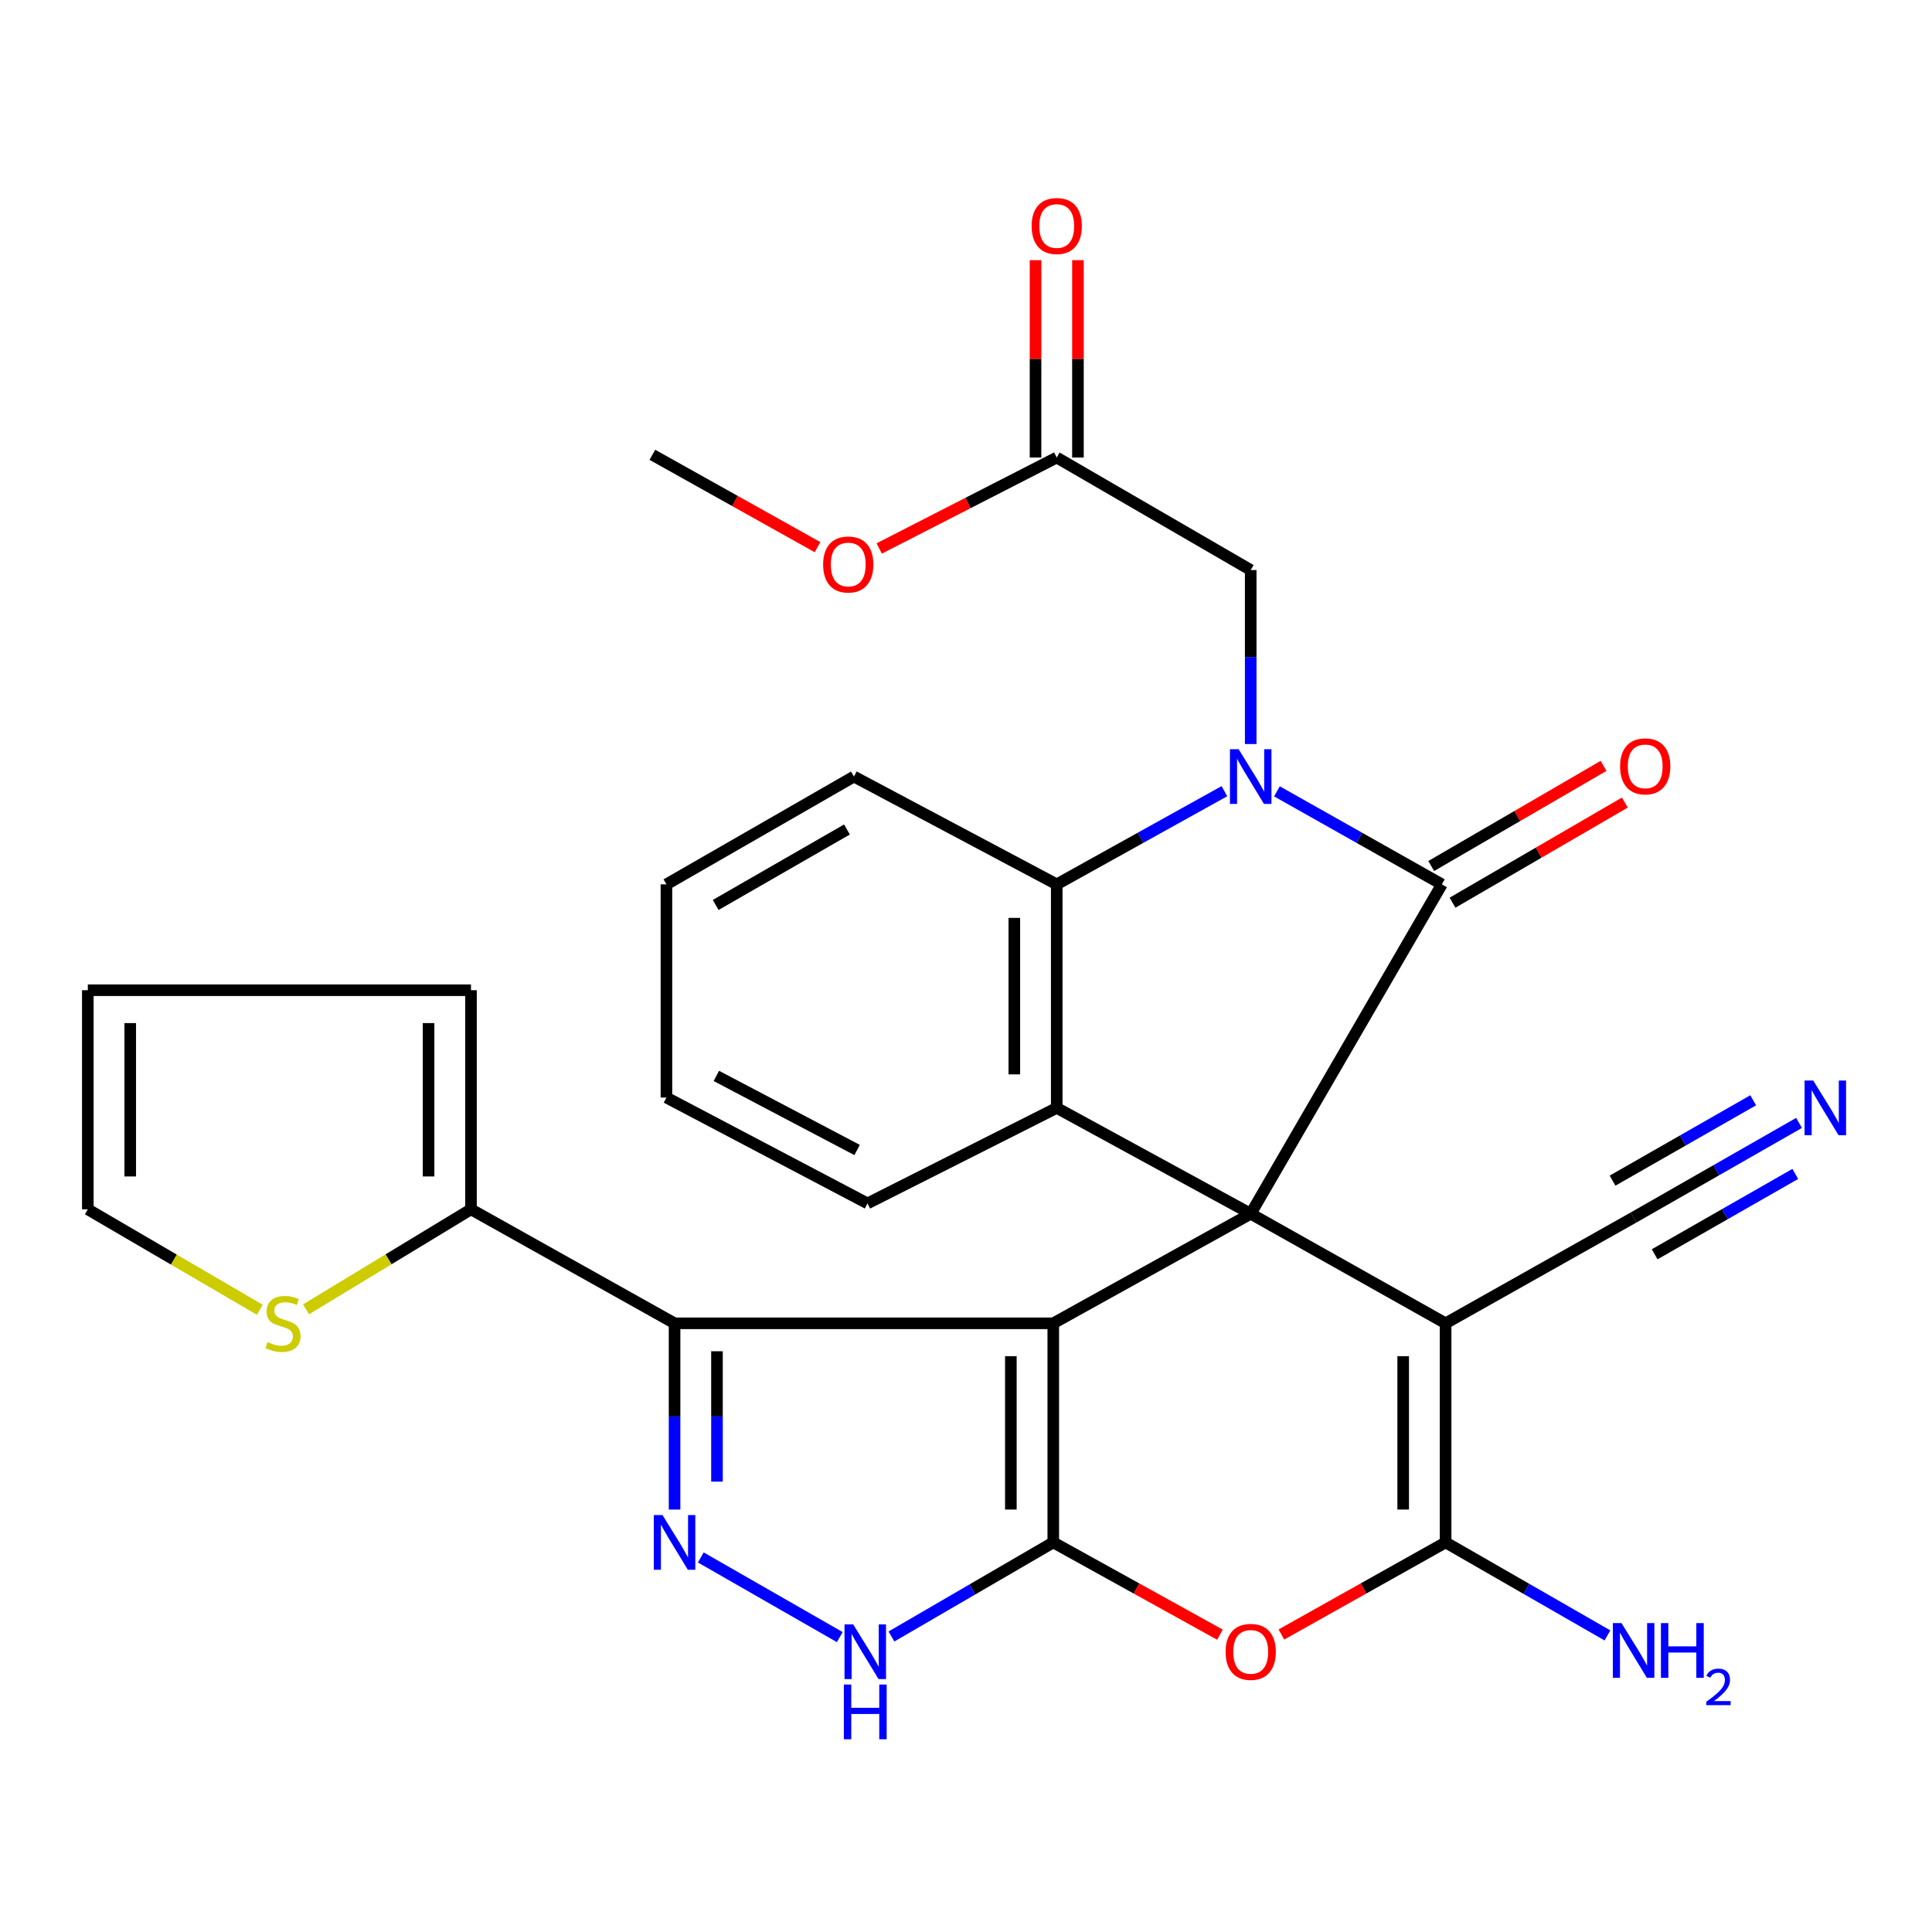 <?xml version='1.0' encoding='iso-8859-1'?>
<svg version='1.1' baseProfile='full'
              xmlns='http://www.w3.org/2000/svg'
                      xmlns:rdkit='http://www.rdkit.org/xml'
                      xmlns:xlink='http://www.w3.org/1999/xlink'
                  xml:space='preserve'
width='1000px' height='1000px' viewBox='0 0 1000 1000'>
<!-- END OF HEADER -->
<rect style='opacity:1.0;fill:#FFFFFF;stroke:none' width='1000' height='1000' x='0' y='0'> </rect>
<path class='bond-0' d='M 647.365,628.233 L 545.172,684.945' style='fill:none;fill-rule:evenodd;stroke:#000000;stroke-width:6px;stroke-linecap:butt;stroke-linejoin:miter;stroke-opacity:1' />
<path class='bond-2' d='M 647.365,628.233 L 746.313,457.741' style='fill:none;fill-rule:evenodd;stroke:#000000;stroke-width:6px;stroke-linecap:butt;stroke-linejoin:miter;stroke-opacity:1' />
<path class='bond-4' d='M 647.365,628.233 L 748.24,684.945' style='fill:none;fill-rule:evenodd;stroke:#000000;stroke-width:6px;stroke-linecap:butt;stroke-linejoin:miter;stroke-opacity:1' />
<path class='bond-9' d='M 647.365,628.233 L 546.965,573.447' style='fill:none;fill-rule:evenodd;stroke:#000000;stroke-width:6px;stroke-linecap:butt;stroke-linejoin:miter;stroke-opacity:1' />
<path class='bond-1' d='M 545.172,684.945 L 545.172,798.346' style='fill:none;fill-rule:evenodd;stroke:#000000;stroke-width:6px;stroke-linecap:butt;stroke-linejoin:miter;stroke-opacity:1' />
<path class='bond-1' d='M 523.219,701.955 L 523.219,781.336' style='fill:none;fill-rule:evenodd;stroke:#000000;stroke-width:6px;stroke-linecap:butt;stroke-linejoin:miter;stroke-opacity:1' />
<path class='bond-5' d='M 545.172,684.945 L 349.154,684.945' style='fill:none;fill-rule:evenodd;stroke:#000000;stroke-width:6px;stroke-linecap:butt;stroke-linejoin:miter;stroke-opacity:1' />
<path class='bond-10' d='M 545.172,798.346 L 503.292,822.695' style='fill:none;fill-rule:evenodd;stroke:#000000;stroke-width:6px;stroke-linecap:butt;stroke-linejoin:miter;stroke-opacity:1' />
<path class='bond-10' d='M 503.292,822.695 L 461.412,847.044' style='fill:none;fill-rule:evenodd;stroke:#0000FF;stroke-width:6px;stroke-linecap:butt;stroke-linejoin:miter;stroke-opacity:1' />
<path class='bond-31' d='M 545.172,798.346 L 588.308,822.228' style='fill:none;fill-rule:evenodd;stroke:#000000;stroke-width:6px;stroke-linecap:butt;stroke-linejoin:miter;stroke-opacity:1' />
<path class='bond-31' d='M 588.308,822.228 L 631.445,846.11' style='fill:none;fill-rule:evenodd;stroke:#FF0000;stroke-width:6px;stroke-linecap:butt;stroke-linejoin:miter;stroke-opacity:1' />
<path class='bond-3' d='M 746.313,457.741 L 703.629,433.671' style='fill:none;fill-rule:evenodd;stroke:#000000;stroke-width:6px;stroke-linecap:butt;stroke-linejoin:miter;stroke-opacity:1' />
<path class='bond-3' d='M 703.629,433.671 L 660.945,409.601' style='fill:none;fill-rule:evenodd;stroke:#0000FF;stroke-width:6px;stroke-linecap:butt;stroke-linejoin:miter;stroke-opacity:1' />
<path class='bond-17' d='M 751.828,467.232 L 796.427,441.317' style='fill:none;fill-rule:evenodd;stroke:#000000;stroke-width:6px;stroke-linecap:butt;stroke-linejoin:miter;stroke-opacity:1' />
<path class='bond-17' d='M 796.427,441.317 L 841.026,415.402' style='fill:none;fill-rule:evenodd;stroke:#FF0000;stroke-width:6px;stroke-linecap:butt;stroke-linejoin:miter;stroke-opacity:1' />
<path class='bond-17' d='M 740.798,448.25 L 785.398,422.335' style='fill:none;fill-rule:evenodd;stroke:#000000;stroke-width:6px;stroke-linecap:butt;stroke-linejoin:miter;stroke-opacity:1' />
<path class='bond-17' d='M 785.398,422.335 L 829.997,396.42' style='fill:none;fill-rule:evenodd;stroke:#FF0000;stroke-width:6px;stroke-linecap:butt;stroke-linejoin:miter;stroke-opacity:1' />
<path class='bond-14' d='M 647.365,385.111 L 647.365,340.083' style='fill:none;fill-rule:evenodd;stroke:#0000FF;stroke-width:6px;stroke-linecap:butt;stroke-linejoin:miter;stroke-opacity:1' />
<path class='bond-14' d='M 647.365,340.083 L 647.365,295.055' style='fill:none;fill-rule:evenodd;stroke:#000000;stroke-width:6px;stroke-linecap:butt;stroke-linejoin:miter;stroke-opacity:1' />
<path class='bond-30' d='M 633.753,409.508 L 590.359,433.624' style='fill:none;fill-rule:evenodd;stroke:#0000FF;stroke-width:6px;stroke-linecap:butt;stroke-linejoin:miter;stroke-opacity:1' />
<path class='bond-30' d='M 590.359,433.624 L 546.965,457.741' style='fill:none;fill-rule:evenodd;stroke:#000000;stroke-width:6px;stroke-linecap:butt;stroke-linejoin:miter;stroke-opacity:1' />
<path class='bond-6' d='M 748.24,684.945 L 748.24,798.346' style='fill:none;fill-rule:evenodd;stroke:#000000;stroke-width:6px;stroke-linecap:butt;stroke-linejoin:miter;stroke-opacity:1' />
<path class='bond-6' d='M 726.287,701.955 L 726.287,781.336' style='fill:none;fill-rule:evenodd;stroke:#000000;stroke-width:6px;stroke-linecap:butt;stroke-linejoin:miter;stroke-opacity:1' />
<path class='bond-13' d='M 748.24,684.945 L 845.554,630.16' style='fill:none;fill-rule:evenodd;stroke:#000000;stroke-width:6px;stroke-linecap:butt;stroke-linejoin:miter;stroke-opacity:1' />
<path class='bond-8' d='M 349.154,684.945 L 349.154,733.148' style='fill:none;fill-rule:evenodd;stroke:#000000;stroke-width:6px;stroke-linecap:butt;stroke-linejoin:miter;stroke-opacity:1' />
<path class='bond-8' d='M 349.154,733.148 L 349.154,781.351' style='fill:none;fill-rule:evenodd;stroke:#0000FF;stroke-width:6px;stroke-linecap:butt;stroke-linejoin:miter;stroke-opacity:1' />
<path class='bond-8' d='M 371.107,699.406 L 371.107,733.148' style='fill:none;fill-rule:evenodd;stroke:#000000;stroke-width:6px;stroke-linecap:butt;stroke-linejoin:miter;stroke-opacity:1' />
<path class='bond-8' d='M 371.107,733.148 L 371.107,766.89' style='fill:none;fill-rule:evenodd;stroke:#0000FF;stroke-width:6px;stroke-linecap:butt;stroke-linejoin:miter;stroke-opacity:1' />
<path class='bond-12' d='M 349.154,684.945 L 243.778,625.94' style='fill:none;fill-rule:evenodd;stroke:#000000;stroke-width:6px;stroke-linecap:butt;stroke-linejoin:miter;stroke-opacity:1' />
<path class='bond-7' d='M 748.24,798.346 L 705.748,822.179' style='fill:none;fill-rule:evenodd;stroke:#000000;stroke-width:6px;stroke-linecap:butt;stroke-linejoin:miter;stroke-opacity:1' />
<path class='bond-7' d='M 705.748,822.179 L 663.256,846.011' style='fill:none;fill-rule:evenodd;stroke:#FF0000;stroke-width:6px;stroke-linecap:butt;stroke-linejoin:miter;stroke-opacity:1' />
<path class='bond-21' d='M 748.24,798.346 L 790.124,822.419' style='fill:none;fill-rule:evenodd;stroke:#000000;stroke-width:6px;stroke-linecap:butt;stroke-linejoin:miter;stroke-opacity:1' />
<path class='bond-21' d='M 790.124,822.419 L 832.008,846.492' style='fill:none;fill-rule:evenodd;stroke:#0000FF;stroke-width:6px;stroke-linecap:butt;stroke-linejoin:miter;stroke-opacity:1' />
<path class='bond-32' d='M 362.738,806.133 L 434.665,847.362' style='fill:none;fill-rule:evenodd;stroke:#0000FF;stroke-width:6px;stroke-linecap:butt;stroke-linejoin:miter;stroke-opacity:1' />
<path class='bond-11' d='M 546.965,573.447 L 546.965,457.741' style='fill:none;fill-rule:evenodd;stroke:#000000;stroke-width:6px;stroke-linecap:butt;stroke-linejoin:miter;stroke-opacity:1' />
<path class='bond-11' d='M 525.012,556.091 L 525.012,475.097' style='fill:none;fill-rule:evenodd;stroke:#000000;stroke-width:6px;stroke-linecap:butt;stroke-linejoin:miter;stroke-opacity:1' />
<path class='bond-24' d='M 546.965,573.447 L 449.017,622.878' style='fill:none;fill-rule:evenodd;stroke:#000000;stroke-width:6px;stroke-linecap:butt;stroke-linejoin:miter;stroke-opacity:1' />
<path class='bond-26' d='M 546.965,457.741 L 441.992,401.943' style='fill:none;fill-rule:evenodd;stroke:#000000;stroke-width:6px;stroke-linecap:butt;stroke-linejoin:miter;stroke-opacity:1' />
<path class='bond-16' d='M 243.778,625.94 L 201.09,651.827' style='fill:none;fill-rule:evenodd;stroke:#000000;stroke-width:6px;stroke-linecap:butt;stroke-linejoin:miter;stroke-opacity:1' />
<path class='bond-16' d='M 201.09,651.827 L 158.401,677.714' style='fill:none;fill-rule:evenodd;stroke:#CCCC00;stroke-width:6px;stroke-linecap:butt;stroke-linejoin:miter;stroke-opacity:1' />
<path class='bond-19' d='M 243.778,625.94 L 243.778,512.539' style='fill:none;fill-rule:evenodd;stroke:#000000;stroke-width:6px;stroke-linecap:butt;stroke-linejoin:miter;stroke-opacity:1' />
<path class='bond-19' d='M 221.825,608.93 L 221.825,529.549' style='fill:none;fill-rule:evenodd;stroke:#000000;stroke-width:6px;stroke-linecap:butt;stroke-linejoin:miter;stroke-opacity:1' />
<path class='bond-15' d='M 845.554,630.16 L 888.37,605.689' style='fill:none;fill-rule:evenodd;stroke:#000000;stroke-width:6px;stroke-linecap:butt;stroke-linejoin:miter;stroke-opacity:1' />
<path class='bond-15' d='M 888.37,605.689 L 931.186,581.218' style='fill:none;fill-rule:evenodd;stroke:#0000FF;stroke-width:6px;stroke-linecap:butt;stroke-linejoin:miter;stroke-opacity:1' />
<path class='bond-15' d='M 856.447,649.22 L 892.841,628.419' style='fill:none;fill-rule:evenodd;stroke:#000000;stroke-width:6px;stroke-linecap:butt;stroke-linejoin:miter;stroke-opacity:1' />
<path class='bond-15' d='M 892.841,628.419 L 929.234,607.619' style='fill:none;fill-rule:evenodd;stroke:#0000FF;stroke-width:6px;stroke-linecap:butt;stroke-linejoin:miter;stroke-opacity:1' />
<path class='bond-15' d='M 834.661,611.1 L 871.054,590.3' style='fill:none;fill-rule:evenodd;stroke:#000000;stroke-width:6px;stroke-linecap:butt;stroke-linejoin:miter;stroke-opacity:1' />
<path class='bond-15' d='M 871.054,590.3 L 907.448,569.5' style='fill:none;fill-rule:evenodd;stroke:#0000FF;stroke-width:6px;stroke-linecap:butt;stroke-linejoin:miter;stroke-opacity:1' />
<path class='bond-18' d='M 647.365,295.055 L 546.965,236.818' style='fill:none;fill-rule:evenodd;stroke:#000000;stroke-width:6px;stroke-linecap:butt;stroke-linejoin:miter;stroke-opacity:1' />
<path class='bond-20' d='M 134.471,677.933 L 89.963,651.937' style='fill:none;fill-rule:evenodd;stroke:#CCCC00;stroke-width:6px;stroke-linecap:butt;stroke-linejoin:miter;stroke-opacity:1' />
<path class='bond-20' d='M 89.963,651.937 L 45.455,625.94' style='fill:none;fill-rule:evenodd;stroke:#000000;stroke-width:6px;stroke-linecap:butt;stroke-linejoin:miter;stroke-opacity:1' />
<path class='bond-23' d='M 557.942,236.818 L 557.942,185.74' style='fill:none;fill-rule:evenodd;stroke:#000000;stroke-width:6px;stroke-linecap:butt;stroke-linejoin:miter;stroke-opacity:1' />
<path class='bond-23' d='M 557.942,185.74 L 557.942,134.662' style='fill:none;fill-rule:evenodd;stroke:#FF0000;stroke-width:6px;stroke-linecap:butt;stroke-linejoin:miter;stroke-opacity:1' />
<path class='bond-23' d='M 535.988,236.818 L 535.988,185.74' style='fill:none;fill-rule:evenodd;stroke:#000000;stroke-width:6px;stroke-linecap:butt;stroke-linejoin:miter;stroke-opacity:1' />
<path class='bond-23' d='M 535.988,185.74 L 535.988,134.662' style='fill:none;fill-rule:evenodd;stroke:#FF0000;stroke-width:6px;stroke-linecap:butt;stroke-linejoin:miter;stroke-opacity:1' />
<path class='bond-25' d='M 546.965,236.818 L 501.024,260.354' style='fill:none;fill-rule:evenodd;stroke:#000000;stroke-width:6px;stroke-linecap:butt;stroke-linejoin:miter;stroke-opacity:1' />
<path class='bond-25' d='M 501.024,260.354 L 455.084,283.89' style='fill:none;fill-rule:evenodd;stroke:#FF0000;stroke-width:6px;stroke-linecap:butt;stroke-linejoin:miter;stroke-opacity:1' />
<path class='bond-22' d='M 243.778,512.539 L 45.455,512.539' style='fill:none;fill-rule:evenodd;stroke:#000000;stroke-width:6px;stroke-linecap:butt;stroke-linejoin:miter;stroke-opacity:1' />
<path class='bond-34' d='M 45.455,625.94 L 45.455,512.539' style='fill:none;fill-rule:evenodd;stroke:#000000;stroke-width:6px;stroke-linecap:butt;stroke-linejoin:miter;stroke-opacity:1' />
<path class='bond-34' d='M 67.408,608.93 L 67.408,529.549' style='fill:none;fill-rule:evenodd;stroke:#000000;stroke-width:6px;stroke-linecap:butt;stroke-linejoin:miter;stroke-opacity:1' />
<path class='bond-28' d='M 449.017,622.878 L 344.946,568.093' style='fill:none;fill-rule:evenodd;stroke:#000000;stroke-width:6px;stroke-linecap:butt;stroke-linejoin:miter;stroke-opacity:1' />
<path class='bond-28' d='M 443.633,595.235 L 370.783,556.885' style='fill:none;fill-rule:evenodd;stroke:#000000;stroke-width:6px;stroke-linecap:butt;stroke-linejoin:miter;stroke-opacity:1' />
<path class='bond-27' d='M 423.148,283.209 L 380.407,259.306' style='fill:none;fill-rule:evenodd;stroke:#FF0000;stroke-width:6px;stroke-linecap:butt;stroke-linejoin:miter;stroke-opacity:1' />
<path class='bond-27' d='M 380.407,259.306 L 337.665,235.403' style='fill:none;fill-rule:evenodd;stroke:#000000;stroke-width:6px;stroke-linecap:butt;stroke-linejoin:miter;stroke-opacity:1' />
<path class='bond-33' d='M 441.992,401.943 L 344.946,457.741' style='fill:none;fill-rule:evenodd;stroke:#000000;stroke-width:6px;stroke-linecap:butt;stroke-linejoin:miter;stroke-opacity:1' />
<path class='bond-33' d='M 438.378,429.344 L 370.446,468.403' style='fill:none;fill-rule:evenodd;stroke:#000000;stroke-width:6px;stroke-linecap:butt;stroke-linejoin:miter;stroke-opacity:1' />
<path class='bond-29' d='M 344.946,568.093 L 344.946,457.741' style='fill:none;fill-rule:evenodd;stroke:#000000;stroke-width:6px;stroke-linecap:butt;stroke-linejoin:miter;stroke-opacity:1' />
<path  class='atom-4' d='M 641.105 387.783
L 650.385 402.783
Q 651.305 404.263, 652.785 406.943
Q 654.265 409.623, 654.345 409.783
L 654.345 387.783
L 658.105 387.783
L 658.105 416.103
L 654.225 416.103
L 644.265 399.703
Q 643.105 397.783, 641.865 395.583
Q 640.665 393.383, 640.305 392.703
L 640.305 416.103
L 636.625 416.103
L 636.625 387.783
L 641.105 387.783
' fill='#0000FF'/>
<path  class='atom-8' d='M 634.365 855.005
Q 634.365 848.205, 637.725 844.405
Q 641.085 840.605, 647.365 840.605
Q 653.645 840.605, 657.005 844.405
Q 660.365 848.205, 660.365 855.005
Q 660.365 861.885, 656.965 865.805
Q 653.565 869.685, 647.365 869.685
Q 641.125 869.685, 637.725 865.805
Q 634.365 861.925, 634.365 855.005
M 647.365 866.485
Q 651.685 866.485, 654.005 863.605
Q 656.365 860.685, 656.365 855.005
Q 656.365 849.445, 654.005 846.645
Q 651.685 843.805, 647.365 843.805
Q 643.045 843.805, 640.685 846.605
Q 638.365 849.405, 638.365 855.005
Q 638.365 860.725, 640.685 863.605
Q 643.045 866.485, 647.365 866.485
' fill='#FF0000'/>
<path  class='atom-9' d='M 342.894 784.186
L 352.174 799.186
Q 353.094 800.666, 354.574 803.346
Q 356.054 806.026, 356.134 806.186
L 356.134 784.186
L 359.894 784.186
L 359.894 812.506
L 356.014 812.506
L 346.054 796.106
Q 344.894 794.186, 343.654 791.986
Q 342.454 789.786, 342.094 789.106
L 342.094 812.506
L 338.414 812.506
L 338.414 784.186
L 342.894 784.186
' fill='#0000FF'/>
<path  class='atom-11' d='M 441.598 840.765
L 450.878 855.765
Q 451.798 857.245, 453.278 859.925
Q 454.758 862.605, 454.838 862.765
L 454.838 840.765
L 458.598 840.765
L 458.598 869.085
L 454.718 869.085
L 444.758 852.685
Q 443.598 850.765, 442.358 848.565
Q 441.158 846.365, 440.798 845.685
L 440.798 869.085
L 437.118 869.085
L 437.118 840.765
L 441.598 840.765
' fill='#0000FF'/>
<path  class='atom-11' d='M 436.778 871.917
L 440.618 871.917
L 440.618 883.957
L 455.098 883.957
L 455.098 871.917
L 458.938 871.917
L 458.938 900.237
L 455.098 900.237
L 455.098 887.157
L 440.618 887.157
L 440.618 900.237
L 436.778 900.237
L 436.778 871.917
' fill='#0000FF'/>
<path  class='atom-16' d='M 938.523 559.287
L 947.803 574.287
Q 948.723 575.767, 950.203 578.447
Q 951.683 581.127, 951.763 581.287
L 951.763 559.287
L 955.523 559.287
L 955.523 587.607
L 951.643 587.607
L 941.683 571.207
Q 940.523 569.287, 939.283 567.087
Q 938.083 564.887, 937.723 564.207
L 937.723 587.607
L 934.043 587.607
L 934.043 559.287
L 938.523 559.287
' fill='#0000FF'/>
<path  class='atom-17' d='M 138.476 694.665
Q 138.796 694.785, 140.116 695.345
Q 141.436 695.905, 142.876 696.265
Q 144.356 696.585, 145.796 696.585
Q 148.476 696.585, 150.036 695.305
Q 151.596 693.985, 151.596 691.705
Q 151.596 690.145, 150.796 689.185
Q 150.036 688.225, 148.836 687.705
Q 147.636 687.185, 145.636 686.585
Q 143.116 685.825, 141.596 685.105
Q 140.116 684.385, 139.036 682.865
Q 137.996 681.345, 137.996 678.785
Q 137.996 675.225, 140.396 673.025
Q 142.836 670.825, 147.636 670.825
Q 150.916 670.825, 154.636 672.385
L 153.716 675.465
Q 150.316 674.065, 147.756 674.065
Q 144.996 674.065, 143.476 675.225
Q 141.956 676.345, 141.996 678.305
Q 141.996 679.825, 142.756 680.745
Q 143.556 681.665, 144.676 682.185
Q 145.836 682.705, 147.756 683.305
Q 150.316 684.105, 151.836 684.905
Q 153.356 685.705, 154.436 687.345
Q 155.556 688.945, 155.556 691.705
Q 155.556 695.625, 152.916 697.745
Q 150.316 699.825, 145.956 699.825
Q 143.436 699.825, 141.516 699.265
Q 139.636 698.745, 137.396 697.825
L 138.476 694.665
' fill='#CCCC00'/>
<path  class='atom-18' d='M 838.555 396.669
Q 838.555 389.869, 841.915 386.069
Q 845.275 382.269, 851.555 382.269
Q 857.835 382.269, 861.195 386.069
Q 864.555 389.869, 864.555 396.669
Q 864.555 403.549, 861.155 407.469
Q 857.755 411.349, 851.555 411.349
Q 845.315 411.349, 841.915 407.469
Q 838.555 403.589, 838.555 396.669
M 851.555 408.149
Q 855.875 408.149, 858.195 405.269
Q 860.555 402.349, 860.555 396.669
Q 860.555 391.109, 858.195 388.309
Q 855.875 385.469, 851.555 385.469
Q 847.235 385.469, 844.875 388.269
Q 842.555 391.069, 842.555 396.669
Q 842.555 402.389, 844.875 405.269
Q 847.235 408.149, 851.555 408.149
' fill='#FF0000'/>
<path  class='atom-22' d='M 839.294 840.118
L 848.574 855.118
Q 849.494 856.598, 850.974 859.278
Q 852.454 861.958, 852.534 862.118
L 852.534 840.118
L 856.294 840.118
L 856.294 868.438
L 852.414 868.438
L 842.454 852.038
Q 841.294 850.118, 840.054 847.918
Q 838.854 845.718, 838.494 845.038
L 838.494 868.438
L 834.814 868.438
L 834.814 840.118
L 839.294 840.118
' fill='#0000FF'/>
<path  class='atom-22' d='M 859.694 840.118
L 863.534 840.118
L 863.534 852.158
L 878.014 852.158
L 878.014 840.118
L 881.854 840.118
L 881.854 868.438
L 878.014 868.438
L 878.014 855.358
L 863.534 855.358
L 863.534 868.438
L 859.694 868.438
L 859.694 840.118
' fill='#0000FF'/>
<path  class='atom-22' d='M 883.227 867.445
Q 883.913 865.676, 885.55 864.699
Q 887.187 863.696, 889.457 863.696
Q 892.282 863.696, 893.866 865.227
Q 895.45 866.758, 895.45 869.477
Q 895.45 872.249, 893.391 874.837
Q 891.358 877.424, 887.134 880.486
L 895.767 880.486
L 895.767 882.598
L 883.174 882.598
L 883.174 880.829
Q 886.659 878.348, 888.718 876.5
Q 890.804 874.652, 891.807 872.989
Q 892.81 871.325, 892.81 869.609
Q 892.81 867.814, 891.912 866.811
Q 891.015 865.808, 889.457 865.808
Q 887.952 865.808, 886.949 866.415
Q 885.946 867.022, 885.233 868.369
L 883.227 867.445
' fill='#0000FF'/>
<path  class='atom-24' d='M 533.965 116.984
Q 533.965 110.184, 537.325 106.384
Q 540.685 102.584, 546.965 102.584
Q 553.245 102.584, 556.605 106.384
Q 559.965 110.184, 559.965 116.984
Q 559.965 123.864, 556.565 127.784
Q 553.165 131.664, 546.965 131.664
Q 540.725 131.664, 537.325 127.784
Q 533.965 123.904, 533.965 116.984
M 546.965 128.464
Q 551.285 128.464, 553.605 125.584
Q 555.965 122.664, 555.965 116.984
Q 555.965 111.424, 553.605 108.624
Q 551.285 105.784, 546.965 105.784
Q 542.645 105.784, 540.285 108.584
Q 537.965 111.384, 537.965 116.984
Q 537.965 122.704, 540.285 125.584
Q 542.645 128.464, 546.965 128.464
' fill='#FF0000'/>
<path  class='atom-26' d='M 426.052 292.183
Q 426.052 285.383, 429.412 281.583
Q 432.772 277.783, 439.052 277.783
Q 445.332 277.783, 448.692 281.583
Q 452.052 285.383, 452.052 292.183
Q 452.052 299.063, 448.652 302.983
Q 445.252 306.863, 439.052 306.863
Q 432.812 306.863, 429.412 302.983
Q 426.052 299.103, 426.052 292.183
M 439.052 303.663
Q 443.372 303.663, 445.692 300.783
Q 448.052 297.863, 448.052 292.183
Q 448.052 286.623, 445.692 283.823
Q 443.372 280.983, 439.052 280.983
Q 434.732 280.983, 432.372 283.783
Q 430.052 286.583, 430.052 292.183
Q 430.052 297.903, 432.372 300.783
Q 434.732 303.663, 439.052 303.663
' fill='#FF0000'/>
</svg>
